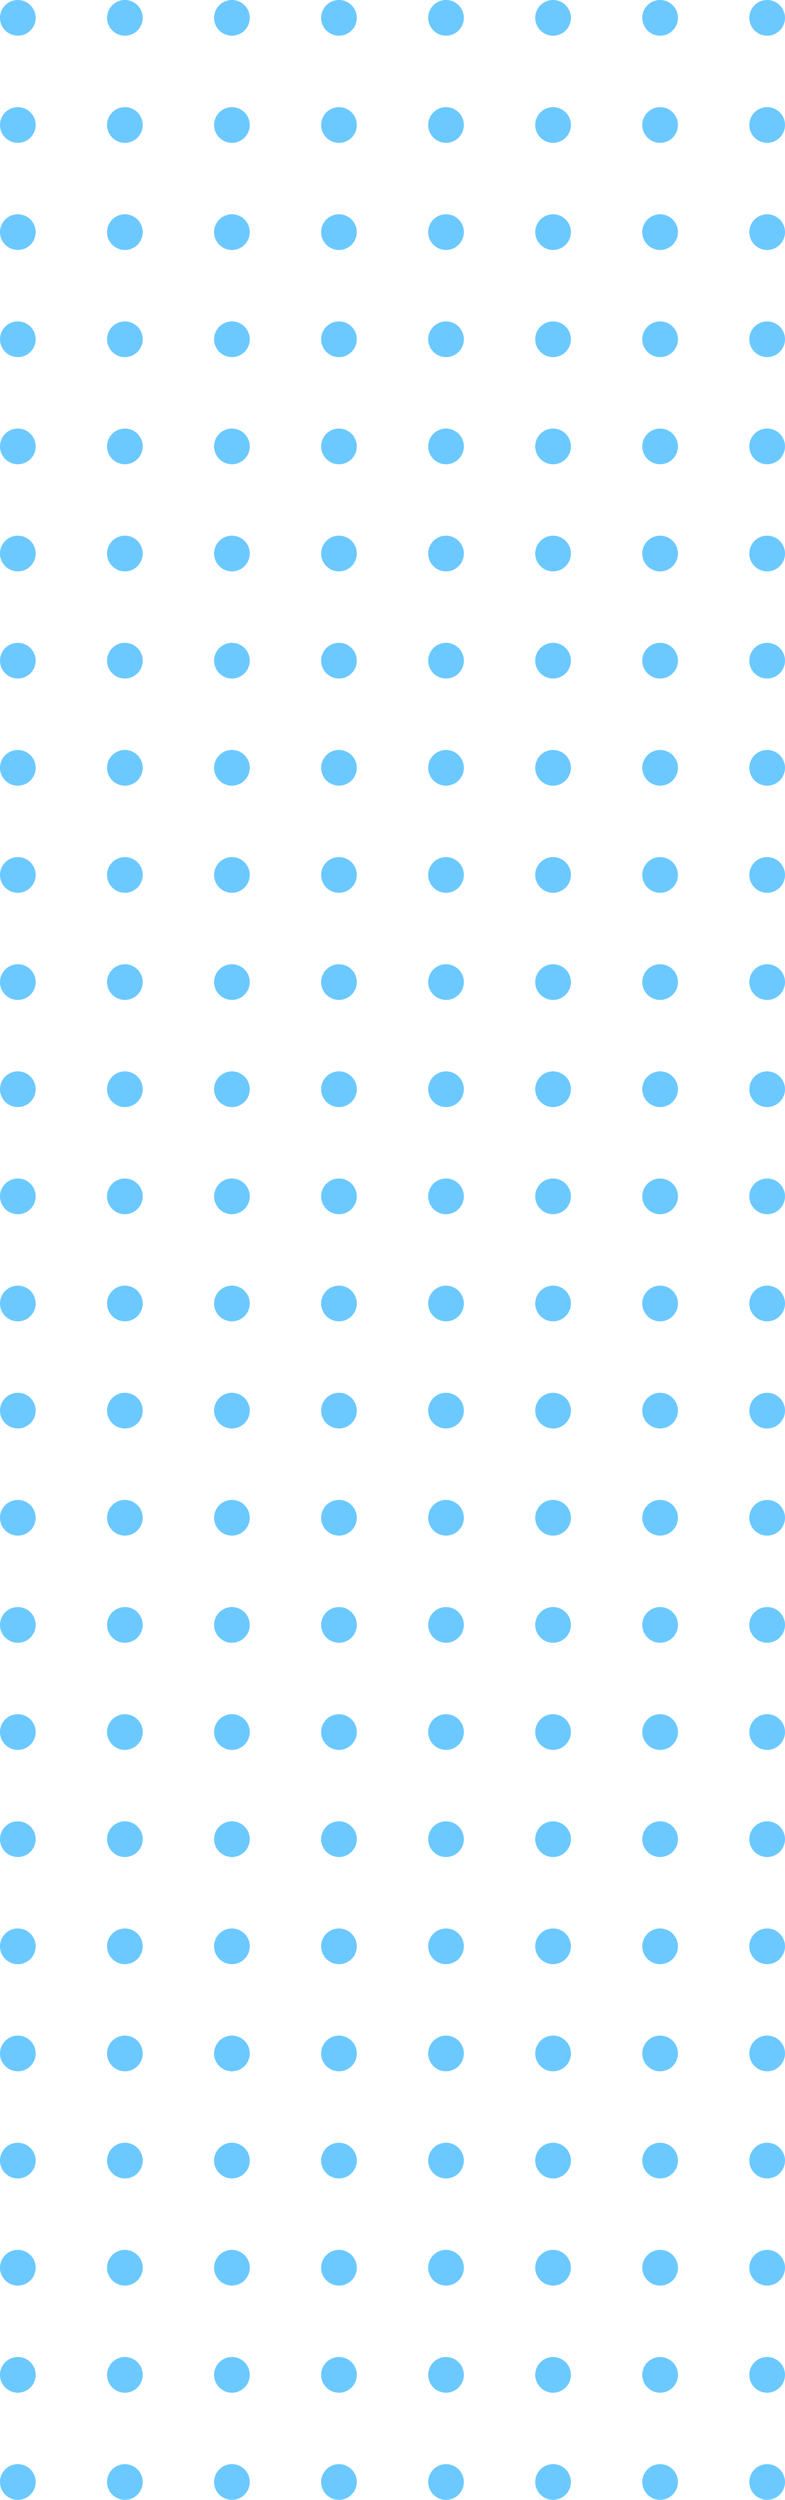 <svg xmlns="http://www.w3.org/2000/svg" width="88" height="280" viewBox="0 0 88 280"><g transform="translate(88) rotate(90)"><path d="M276,86a2,2,0,1,1,2,2A2,2,0,0,1,276,86Zm-12,0a2,2,0,1,1,2,2A2,2,0,0,1,264,86Zm-12,0a2,2,0,1,1,2,2A2,2,0,0,1,252,86Zm-12,0a2,2,0,1,1,2,2A2,2,0,0,1,240,86Zm-12,0a2,2,0,1,1,2,2A2,2,0,0,1,228,86Zm-12,0a2,2,0,1,1,2,2A2,2,0,0,1,216,86Zm-12,0a2,2,0,1,1,2,2A2,2,0,0,1,204,86Zm-12,0a2,2,0,1,1,2,2A2,2,0,0,1,192,86Zm-12,0a2,2,0,1,1,2,2A2,2,0,0,1,180,86Zm-12,0a2,2,0,1,1,2,2A2,2,0,0,1,168,86Zm-12,0a2,2,0,1,1,2,2A2,2,0,0,1,156,86Zm-12,0a2,2,0,1,1,2,2A2,2,0,0,1,144,86Zm-12,0a2,2,0,1,1,2,2A2,2,0,0,1,132,86Zm-12,0a2,2,0,1,1,2,2A2,2,0,0,1,120,86Zm-12,0a2,2,0,1,1,2,2A2,2,0,0,1,108,86ZM96,86a2,2,0,1,1,2,2A2,2,0,0,1,96,86ZM84,86a2,2,0,1,1,2,2A2,2,0,0,1,84,86ZM72,86a2,2,0,1,1,2,2A2,2,0,0,1,72,86ZM60,86a2,2,0,1,1,2,2A2,2,0,0,1,60,86ZM48,86a2,2,0,1,1,2,2A2,2,0,0,1,48,86ZM36,86a2,2,0,1,1,2,2A2,2,0,0,1,36,86ZM24,86a2,2,0,1,1,2,2A2,2,0,0,1,24,86ZM12,86a2,2,0,1,1,2,2A2,2,0,0,1,12,86ZM0,86a2,2,0,1,1,2,2A2,2,0,0,1,0,86ZM276,74a2,2,0,1,1,2,2A2,2,0,0,1,276,74Zm-12,0a2,2,0,1,1,2,2A2,2,0,0,1,264,74Zm-12,0a2,2,0,1,1,2,2A2,2,0,0,1,252,74Zm-12,0a2,2,0,1,1,2,2A2,2,0,0,1,240,74Zm-12,0a2,2,0,1,1,2,2A2,2,0,0,1,228,74Zm-12,0a2,2,0,1,1,2,2A2,2,0,0,1,216,74Zm-12,0a2,2,0,1,1,2,2A2,2,0,0,1,204,74Zm-12,0a2,2,0,1,1,2,2A2,2,0,0,1,192,74Zm-12,0a2,2,0,1,1,2,2A2,2,0,0,1,180,74Zm-12,0a2,2,0,1,1,2,2A2,2,0,0,1,168,74Zm-12,0a2,2,0,1,1,2,2A2,2,0,0,1,156,74Zm-12,0a2,2,0,1,1,2,2A2,2,0,0,1,144,74Zm-12,0a2,2,0,1,1,2,2A2,2,0,0,1,132,74Zm-12,0a2,2,0,1,1,2,2A2,2,0,0,1,120,74Zm-12,0a2,2,0,1,1,2,2A2,2,0,0,1,108,74ZM96,74a2,2,0,1,1,2,2A2,2,0,0,1,96,74ZM84,74a2,2,0,1,1,2,2A2,2,0,0,1,84,74ZM72,74a2,2,0,1,1,2,2A2,2,0,0,1,72,74ZM60,74a2,2,0,1,1,2,2A2,2,0,0,1,60,74ZM48,74a2,2,0,1,1,2,2A2,2,0,0,1,48,74ZM36,74a2,2,0,1,1,2,2A2,2,0,0,1,36,74ZM24,74a2,2,0,1,1,2,2A2,2,0,0,1,24,74ZM12,74a2,2,0,1,1,2,2A2,2,0,0,1,12,74ZM0,74a2,2,0,1,1,2,2A2,2,0,0,1,0,74ZM276,62a2,2,0,1,1,2,2A2,2,0,0,1,276,62Zm-12,0a2,2,0,1,1,2,2A2,2,0,0,1,264,62Zm-12,0a2,2,0,1,1,2,2A2,2,0,0,1,252,62Zm-12,0a2,2,0,1,1,2,2A2,2,0,0,1,240,62Zm-12,0a2,2,0,1,1,2,2A2,2,0,0,1,228,62Zm-12,0a2,2,0,1,1,2,2A2,2,0,0,1,216,62Zm-12,0a2,2,0,1,1,2,2A2,2,0,0,1,204,62Zm-12,0a2,2,0,1,1,2,2A2,2,0,0,1,192,62Zm-12,0a2,2,0,1,1,2,2A2,2,0,0,1,180,62Zm-12,0a2,2,0,1,1,2,2A2,2,0,0,1,168,62Zm-12,0a2,2,0,1,1,2,2A2,2,0,0,1,156,62Zm-12,0a2,2,0,1,1,2,2A2,2,0,0,1,144,62Zm-12,0a2,2,0,1,1,2,2A2,2,0,0,1,132,62Zm-12,0a2,2,0,1,1,2,2A2,2,0,0,1,120,62Zm-12,0a2,2,0,1,1,2,2A2,2,0,0,1,108,62ZM96,62a2,2,0,1,1,2,2A2,2,0,0,1,96,62ZM84,62a2,2,0,1,1,2,2A2,2,0,0,1,84,62ZM72,62a2,2,0,1,1,2,2A2,2,0,0,1,72,62ZM60,62a2,2,0,1,1,2,2A2,2,0,0,1,60,62ZM48,62a2,2,0,1,1,2,2A2,2,0,0,1,48,62ZM36,62a2,2,0,1,1,2,2A2,2,0,0,1,36,62ZM24,62a2,2,0,1,1,2,2A2,2,0,0,1,24,62ZM12,62a2,2,0,1,1,2,2A2,2,0,0,1,12,62ZM0,62a2,2,0,1,1,2,2A2,2,0,0,1,0,62ZM276,50a2,2,0,1,1,2,2A2,2,0,0,1,276,50Zm-12,0a2,2,0,1,1,2,2A2,2,0,0,1,264,50Zm-12,0a2,2,0,1,1,2,2A2,2,0,0,1,252,50Zm-12,0a2,2,0,1,1,2,2A2,2,0,0,1,240,50Zm-12,0a2,2,0,1,1,2,2A2,2,0,0,1,228,50Zm-12,0a2,2,0,1,1,2,2A2,2,0,0,1,216,50Zm-12,0a2,2,0,1,1,2,2A2,2,0,0,1,204,50Zm-12,0a2,2,0,1,1,2,2A2,2,0,0,1,192,50Zm-12,0a2,2,0,1,1,2,2A2,2,0,0,1,180,50Zm-12,0a2,2,0,1,1,2,2A2,2,0,0,1,168,50Zm-12,0a2,2,0,1,1,2,2A2,2,0,0,1,156,50Zm-12,0a2,2,0,1,1,2,2A2,2,0,0,1,144,50Zm-12,0a2,2,0,1,1,2,2A2,2,0,0,1,132,50Zm-12,0a2,2,0,1,1,2,2A2,2,0,0,1,120,50Zm-12,0a2,2,0,1,1,2,2A2,2,0,0,1,108,50ZM96,50a2,2,0,1,1,2,2A2,2,0,0,1,96,50ZM84,50a2,2,0,1,1,2,2A2,2,0,0,1,84,50ZM72,50a2,2,0,1,1,2,2A2,2,0,0,1,72,50ZM60,50a2,2,0,1,1,2,2A2,2,0,0,1,60,50ZM48,50a2,2,0,1,1,2,2A2,2,0,0,1,48,50ZM36,50a2,2,0,1,1,2,2A2,2,0,0,1,36,50ZM24,50a2,2,0,1,1,2,2A2,2,0,0,1,24,50ZM12,50a2,2,0,1,1,2,2A2,2,0,0,1,12,50ZM0,50a2,2,0,1,1,2,2A2,2,0,0,1,0,50ZM276,38a2,2,0,1,1,2,2A2,2,0,0,1,276,38Zm-12,0a2,2,0,1,1,2,2A2,2,0,0,1,264,38Zm-12,0a2,2,0,1,1,2,2A2,2,0,0,1,252,38Zm-12,0a2,2,0,1,1,2,2A2,2,0,0,1,240,38Zm-12,0a2,2,0,1,1,2,2A2,2,0,0,1,228,38Zm-12,0a2,2,0,1,1,2,2A2,2,0,0,1,216,38Zm-12,0a2,2,0,1,1,2,2A2,2,0,0,1,204,38Zm-12,0a2,2,0,1,1,2,2A2,2,0,0,1,192,38Zm-12,0a2,2,0,1,1,2,2A2,2,0,0,1,180,38Zm-12,0a2,2,0,1,1,2,2A2,2,0,0,1,168,38Zm-12,0a2,2,0,1,1,2,2A2,2,0,0,1,156,38Zm-12,0a2,2,0,1,1,2,2A2,2,0,0,1,144,38Zm-12,0a2,2,0,1,1,2,2A2,2,0,0,1,132,38Zm-12,0a2,2,0,1,1,2,2A2,2,0,0,1,120,38Zm-12,0a2,2,0,1,1,2,2A2,2,0,0,1,108,38ZM96,38a2,2,0,1,1,2,2A2,2,0,0,1,96,38ZM84,38a2,2,0,1,1,2,2A2,2,0,0,1,84,38ZM72,38a2,2,0,1,1,2,2A2,2,0,0,1,72,38ZM60,38a2,2,0,1,1,2,2A2,2,0,0,1,60,38ZM48,38a2,2,0,1,1,2,2A2,2,0,0,1,48,38ZM36,38a2,2,0,1,1,2,2A2,2,0,0,1,36,38ZM24,38a2,2,0,1,1,2,2A2,2,0,0,1,24,38ZM12,38a2,2,0,1,1,2,2A2,2,0,0,1,12,38ZM0,38a2,2,0,1,1,2,2A2,2,0,0,1,0,38ZM276,26a2,2,0,1,1,2,2A2,2,0,0,1,276,26Zm-12,0a2,2,0,1,1,2,2A2,2,0,0,1,264,26Zm-12,0a2,2,0,1,1,2,2A2,2,0,0,1,252,26Zm-12,0a2,2,0,1,1,2,2A2,2,0,0,1,240,26Zm-12,0a2,2,0,1,1,2,2A2,2,0,0,1,228,26Zm-12,0a2,2,0,1,1,2,2A2,2,0,0,1,216,26Zm-12,0a2,2,0,1,1,2,2A2,2,0,0,1,204,26Zm-12,0a2,2,0,1,1,2,2A2,2,0,0,1,192,26Zm-12,0a2,2,0,1,1,2,2A2,2,0,0,1,180,26Zm-12,0a2,2,0,1,1,2,2A2,2,0,0,1,168,26Zm-12,0a2,2,0,1,1,2,2A2,2,0,0,1,156,26Zm-12,0a2,2,0,1,1,2,2A2,2,0,0,1,144,26Zm-12,0a2,2,0,1,1,2,2A2,2,0,0,1,132,26Zm-12,0a2,2,0,1,1,2,2A2,2,0,0,1,120,26Zm-12,0a2,2,0,1,1,2,2A2,2,0,0,1,108,26ZM96,26a2,2,0,1,1,2,2A2,2,0,0,1,96,26ZM84,26a2,2,0,1,1,2,2A2,2,0,0,1,84,26ZM72,26a2,2,0,1,1,2,2A2,2,0,0,1,72,26ZM60,26a2,2,0,1,1,2,2A2,2,0,0,1,60,26ZM48,26a2,2,0,1,1,2,2A2,2,0,0,1,48,26ZM36,26a2,2,0,1,1,2,2A2,2,0,0,1,36,26ZM24,26a2,2,0,1,1,2,2A2,2,0,0,1,24,26ZM12,26a2,2,0,1,1,2,2A2,2,0,0,1,12,26ZM0,26a2,2,0,1,1,2,2A2,2,0,0,1,0,26ZM276,14a2,2,0,1,1,2,2A2,2,0,0,1,276,14Zm-12,0a2,2,0,1,1,2,2A2,2,0,0,1,264,14Zm-12,0a2,2,0,1,1,2,2A2,2,0,0,1,252,14Zm-12,0a2,2,0,1,1,2,2A2,2,0,0,1,240,14Zm-12,0a2,2,0,1,1,2,2A2,2,0,0,1,228,14Zm-12,0a2,2,0,1,1,2,2A2,2,0,0,1,216,14Zm-12,0a2,2,0,1,1,2,2A2,2,0,0,1,204,14Zm-12,0a2,2,0,1,1,2,2A2,2,0,0,1,192,14Zm-12,0a2,2,0,1,1,2,2A2,2,0,0,1,180,14Zm-12,0a2,2,0,1,1,2,2A2,2,0,0,1,168,14Zm-12,0a2,2,0,1,1,2,2A2,2,0,0,1,156,14Zm-12,0a2,2,0,1,1,2,2A2,2,0,0,1,144,14Zm-12,0a2,2,0,1,1,2,2A2,2,0,0,1,132,14Zm-12,0a2,2,0,1,1,2,2A2,2,0,0,1,120,14Zm-12,0a2,2,0,1,1,2,2A2,2,0,0,1,108,14ZM96,14a2,2,0,1,1,2,2A2,2,0,0,1,96,14ZM84,14a2,2,0,1,1,2,2A2,2,0,0,1,84,14ZM72,14a2,2,0,1,1,2,2A2,2,0,0,1,72,14ZM60,14a2,2,0,1,1,2,2A2,2,0,0,1,60,14ZM48,14a2,2,0,1,1,2,2A2,2,0,0,1,48,14ZM36,14a2,2,0,1,1,2,2A2,2,0,0,1,36,14ZM24,14a2,2,0,1,1,2,2A2,2,0,0,1,24,14ZM12,14a2,2,0,1,1,2,2A2,2,0,0,1,12,14ZM0,14a2,2,0,1,1,2,2A2,2,0,0,1,0,14ZM276,2a2,2,0,1,1,2,2A2,2,0,0,1,276,2ZM264,2a2,2,0,1,1,2,2A2,2,0,0,1,264,2ZM252,2a2,2,0,1,1,2,2A2,2,0,0,1,252,2ZM240,2a2,2,0,1,1,2,2A2,2,0,0,1,240,2ZM228,2a2,2,0,1,1,2,2A2,2,0,0,1,228,2ZM216,2a2,2,0,1,1,2,2A2,2,0,0,1,216,2ZM204,2a2,2,0,1,1,2,2A2,2,0,0,1,204,2ZM192,2a2,2,0,1,1,2,2A2,2,0,0,1,192,2ZM180,2a2,2,0,1,1,2,2A2,2,0,0,1,180,2ZM168,2a2,2,0,1,1,2,2A2,2,0,0,1,168,2ZM156,2a2,2,0,1,1,2,2A2,2,0,0,1,156,2ZM144,2a2,2,0,1,1,2,2A2,2,0,0,1,144,2ZM132,2a2,2,0,1,1,2,2A2,2,0,0,1,132,2ZM120,2a2,2,0,1,1,2,2A2,2,0,0,1,120,2ZM108,2a2,2,0,1,1,2,2A2,2,0,0,1,108,2ZM96,2a2,2,0,1,1,2,2A2,2,0,0,1,96,2ZM84,2a2,2,0,1,1,2,2A2,2,0,0,1,84,2ZM72,2a2,2,0,1,1,2,2A2,2,0,0,1,72,2ZM60,2a2,2,0,1,1,2,2A2,2,0,0,1,60,2ZM48,2a2,2,0,1,1,2,2A2,2,0,0,1,48,2ZM36,2a2,2,0,1,1,2,2A2,2,0,0,1,36,2ZM24,2a2,2,0,1,1,2,2A2,2,0,0,1,24,2ZM12,2a2,2,0,1,1,2,2A2,2,0,0,1,12,2ZM0,2A2,2,0,1,1,2,4,2,2,0,0,1,0,2Z" fill="#6bc9ff"/></g></svg>